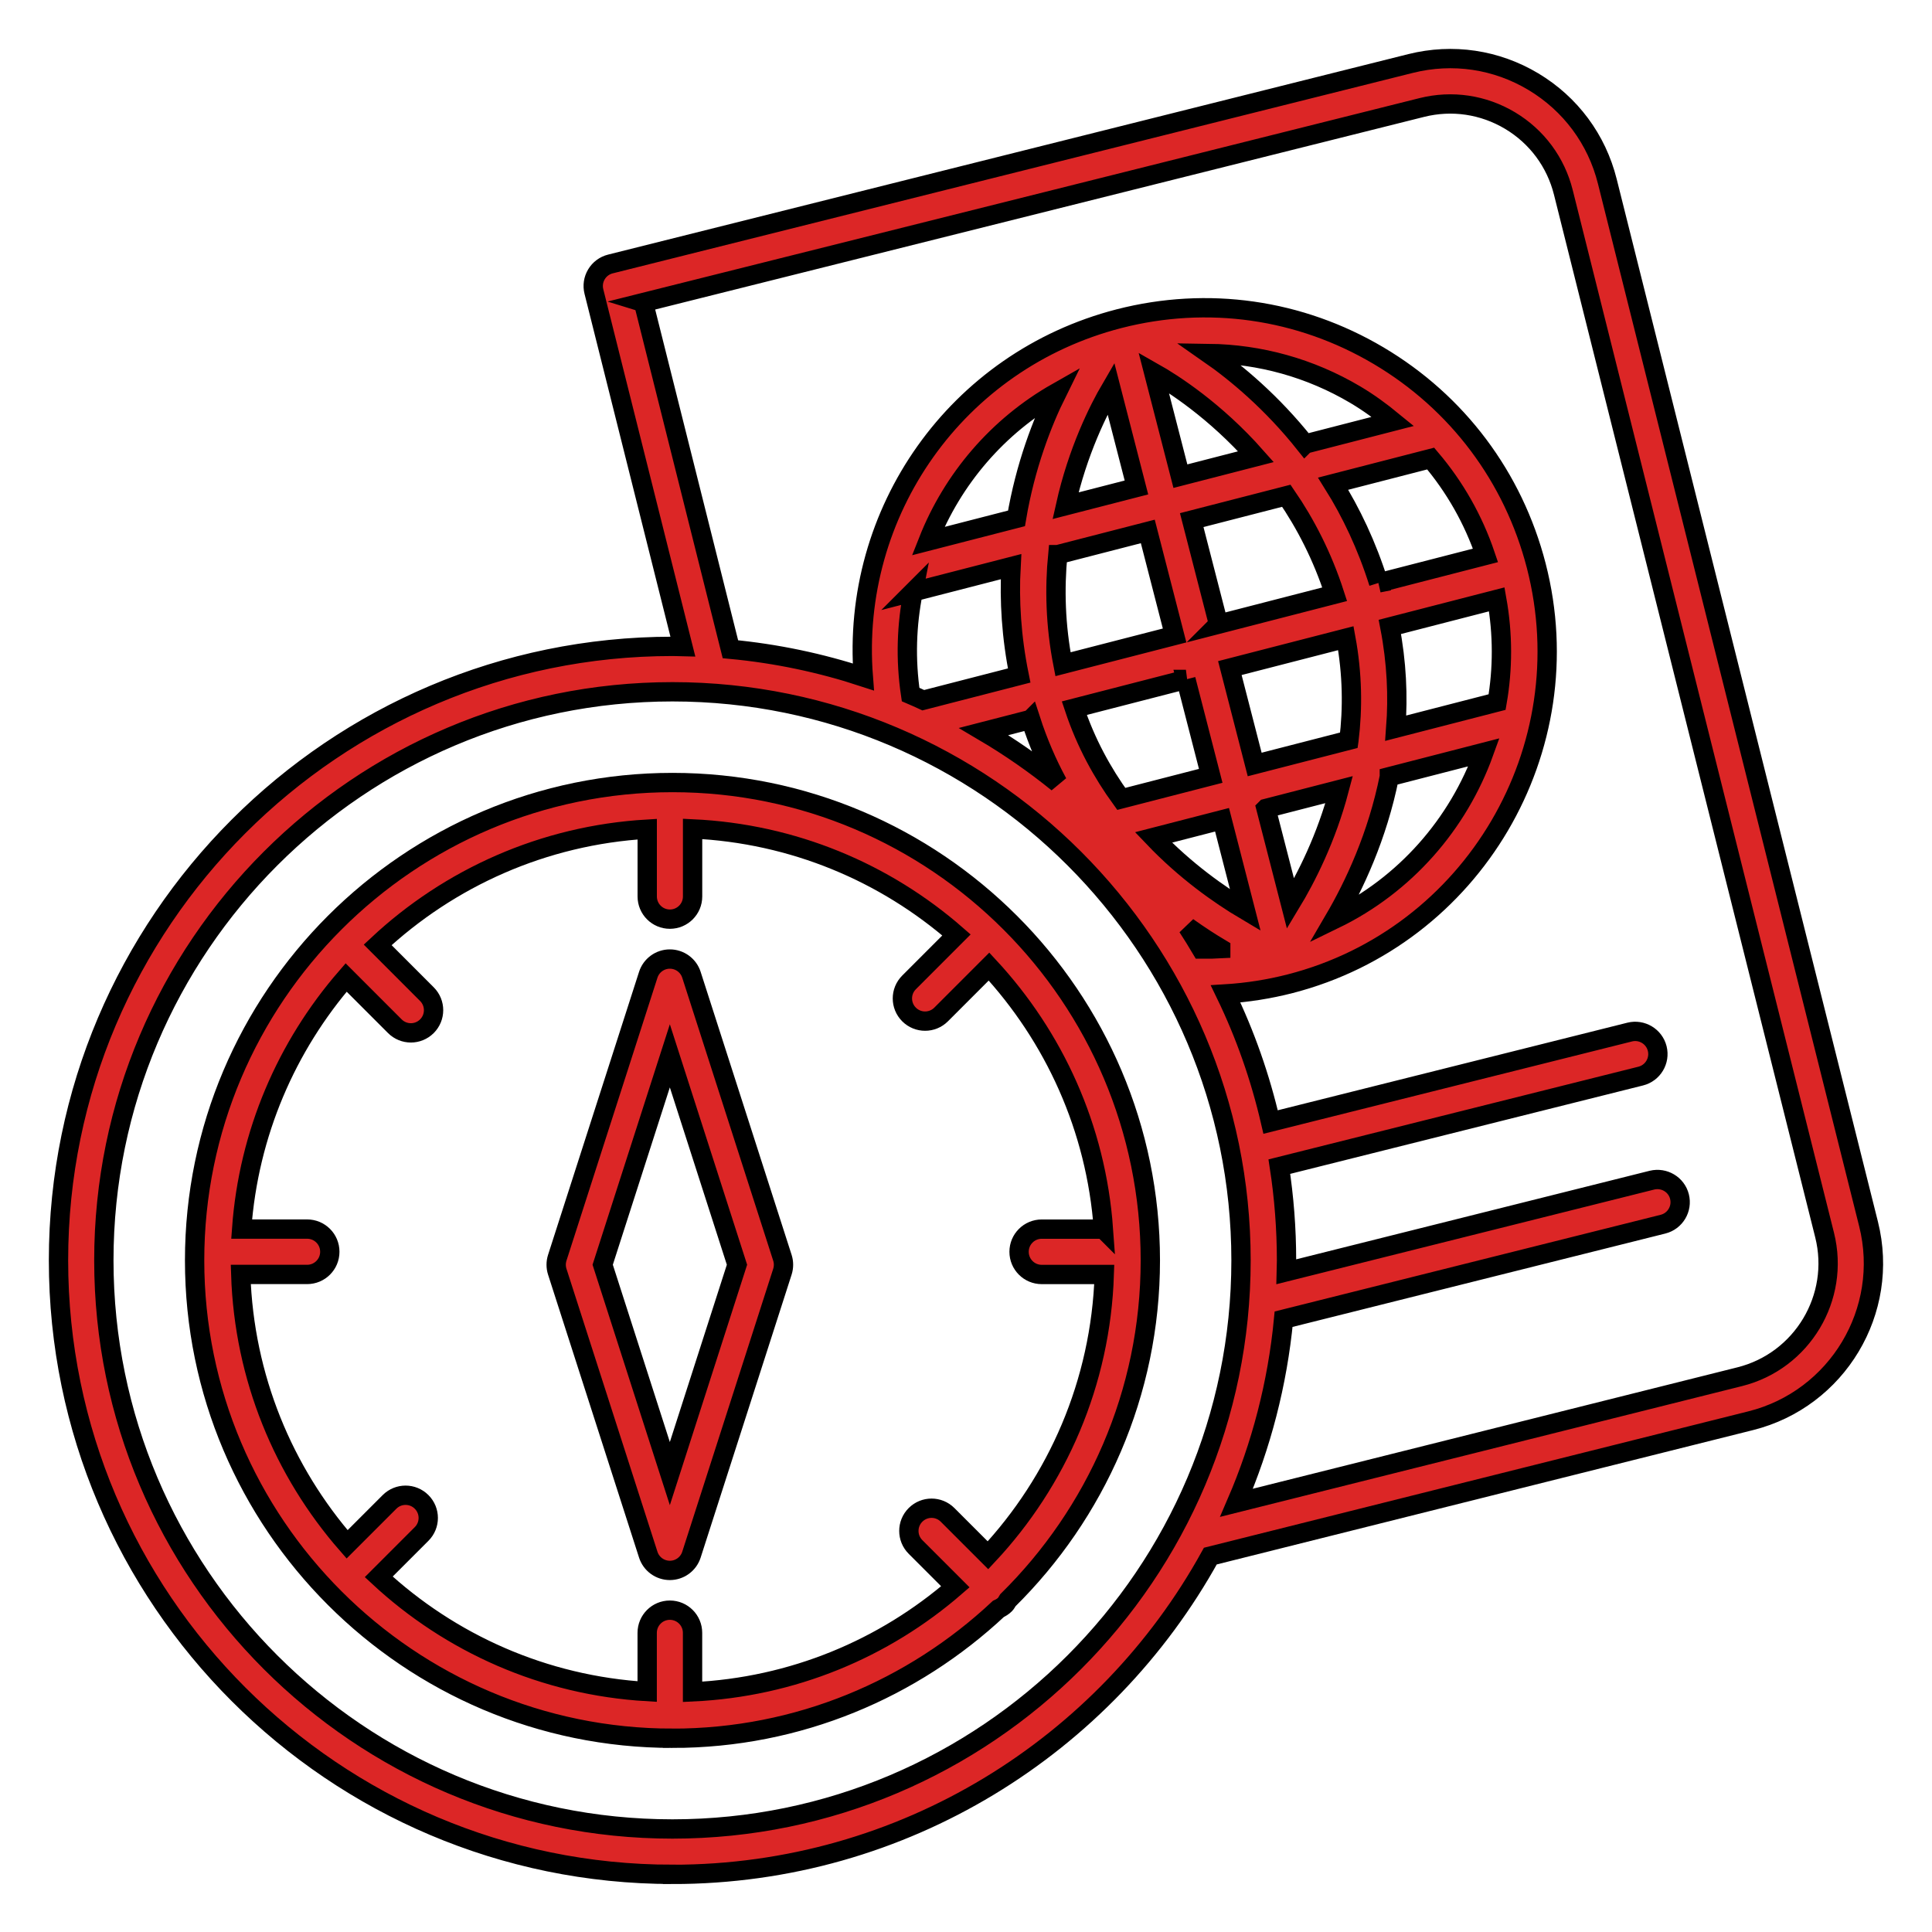 <svg width="100" height="100" xmlns="http://www.w3.org/2000/svg" xml:space="preserve" version="1.1"
viewBox="0 0 100 100"
style=" fill:#dc2626;">

 <g>
  <g stroke="null" id="svg_6">
   <path stroke="null" id="svg_1" d="m34.807,97.018c11.977,0 22.426,-6.663 27.84,-16.475l27.971,-7.007c4.487,-1.125 7.223,-5.691 6.099,-10.178l-13.523,-53.971c-0.544,-2.175 -1.902,-4.006 -3.825,-5.159c-1.923,-1.152 -4.179,-1.485 -6.353,-0.942l-41.423,10.378c-0.302,0.075 -0.562,0.269 -0.721,0.535c-0.161,0.268 -0.208,0.586 -0.132,0.889l4.606,18.382c-0.181,-0.004 -0.358,-0.014 -0.539,-0.014c-17.522,0.001 -31.779,14.258 -31.779,31.781s14.257,31.779 31.779,31.779zm-1.503,-81.36l40.285,-10.093c1.564,-0.392 3.189,-0.151 4.575,0.678c1.384,0.83 2.363,2.149 2.755,3.715l13.523,53.971c0.808,3.23 -1.161,6.519 -4.393,7.329l-26.047,6.526c1.279,-2.963 2.117,-6.158 2.437,-9.502l19.637,-4.919c0.628,-0.157 1.011,-0.795 0.854,-1.424c-0.157,-0.631 -0.796,-1.006 -1.424,-0.854l-18.931,4.743c0.004,-0.196 0.015,-0.391 0.015,-0.588c0,-1.65 -0.127,-3.272 -0.371,-4.855l18.704,-4.687c0.628,-0.157 1.011,-0.795 0.854,-1.424c-0.157,-0.629 -0.797,-1.01 -1.424,-0.854l-18.587,4.657c-0.535,-2.316 -1.316,-4.54 -2.33,-6.632c1.124,-0.069 2.245,-0.245 3.348,-0.528c9.465,-2.439 15.177,-12.143 12.733,-21.632c-1.184,-4.596 -4.083,-8.458 -8.161,-10.874c-4.081,-2.417 -8.852,-3.094 -13.437,-1.915c-8.414,2.169 -13.906,10.003 -13.234,18.542c-2.198,-0.721 -4.5,-1.21 -6.879,-1.433l-4.5,-17.946zm21.448,13.049l4.658,-1.2l1.387,5.385l-5.778,1.488c-0.396,-2.027 -0.437,-3.935 -0.268,-5.673zm22.721,2.316c0.322,1.801 0.316,3.593 0.018,5.316l-5.247,1.352c0.126,-1.649 0.05,-3.405 -0.305,-5.242l5.534,-1.426zm-7.653,7.291l-4.878,1.256l-1.285,-4.99l6.004,-1.547c0.341,1.854 0.363,3.634 0.159,5.28zm-4.292,3.532l3.788,-0.976c-0.661,2.507 -1.699,4.553 -2.519,5.907l-1.269,-4.931zm-2.458,-9.539l-1.387,-5.386l4.898,-1.261c0.988,1.44 1.868,3.133 2.502,5.098l-6.014,1.55zm-1.973,-7.661l-1.381,-5.361c0.991,0.561 3.173,1.958 5.293,4.353l-3.912,1.008zm-2.275,0.586l-3.671,0.945c0.633,-2.834 1.713,-4.984 2.35,-6.073l1.321,5.128zm2.56,9.936l1.285,4.99l-4.631,1.193c-0.975,-1.343 -1.833,-2.901 -2.431,-4.695l5.778,-1.488zm-1.678,8.178l3.549,-0.915l1.206,4.684c-1.338,-0.794 -3.098,-2.033 -4.755,-3.769zm12.208,-3.145l4.899,-1.262c-1.338,3.713 -4.075,6.863 -7.74,8.643c1.016,-1.737 2.224,-4.292 2.841,-7.38zm-0.553,-10.03c-0.612,-1.945 -1.428,-3.656 -2.356,-5.135l5.049,-1.301c1.245,1.466 2.209,3.155 2.837,5.012l-5.531,1.424zm-3.811,-7.187c-1.718,-2.161 -3.564,-3.699 -4.988,-4.689c2.648,0.036 5.253,0.749 7.594,2.136c0.692,0.41 1.332,0.881 1.942,1.381l-4.548,1.172zm-14.935,3.847l-4.575,1.178c1.271,-3.221 3.604,-5.956 6.678,-7.702c-0.768,1.551 -1.643,3.795 -2.103,6.524zm-5.349,3.804l5.066,-1.305c-0.096,1.744 0.016,3.636 0.422,5.634l-4.964,1.279c-0.218,-0.099 -0.434,-0.202 -0.656,-0.295c-0.271,-1.818 -0.207,-3.606 0.133,-5.314zm6.08,6.603c0.383,1.184 0.856,2.277 1.401,3.282c-1.207,-0.976 -2.486,-1.864 -3.829,-2.656l2.428,-0.626zm9.841,11.866c-0.335,0.019 -0.671,0.025 -1.005,0.021c-0.228,-0.386 -0.465,-0.767 -0.709,-1.143c0.607,0.432 1.19,0.81 1.714,1.121zm-28.38,-13.297c16.228,0 29.43,13.203 29.43,29.43s-13.201,29.431 -29.43,29.431s-29.43,-13.203 -29.43,-29.43s13.203,-29.431 29.43,-29.431z"/>
   <path stroke="null" id="svg_2" d="m34.807,89.973c6.522,0 12.446,-2.556 16.87,-6.697c0.123,-0.056 0.243,-0.127 0.344,-0.229c0.062,-0.062 0.096,-0.141 0.141,-0.213c4.55,-4.488 7.379,-10.715 7.379,-17.597c0,-13.638 -11.096,-24.733 -24.734,-24.733s-24.734,11.095 -24.734,24.733s11.096,24.735 24.734,24.735zm22.305,-26.354l-3.191,0c-0.649,0 -1.174,0.525 -1.174,1.174s0.525,1.174 1.174,1.174l3.236,0c-0.182,5.612 -2.432,10.698 -6.019,14.534l-2.091,-2.091c-0.459,-0.459 -1.201,-0.459 -1.66,0s-0.459,1.201 0,1.66l2.062,2.062c-3.684,3.196 -8.413,5.197 -13.603,5.437l0,-3.053c0,-0.649 -0.525,-1.174 -1.174,-1.174s-1.174,0.525 -1.174,1.174l0,3.039c-5.354,-0.312 -10.199,-2.505 -13.895,-5.938l2.219,-2.219c0.459,-0.459 0.459,-1.201 0,-1.66s-1.201,-0.459 -1.66,0l-2.196,2.196c-3.289,-3.765 -5.332,-8.63 -5.505,-13.969l3.436,0c0.649,0 1.174,-0.525 1.174,-1.174s-0.525,-1.174 -1.174,-1.174l-3.39,0c0.358,-4.963 2.332,-9.475 5.409,-13.022l2.521,2.522c0.229,0.229 0.53,0.344 0.83,0.344s0.601,-0.115 0.83,-0.344c0.459,-0.459 0.459,-1.201 0,-1.66l-2.549,-2.551c3.704,-3.463 8.571,-5.675 13.952,-5.989l0,3.484c0,0.649 0.525,1.174 1.174,1.174s1.174,-0.525 1.174,-1.174l0,-3.498c5.217,0.241 9.967,2.263 13.659,5.489l-2.455,2.457c-0.459,0.459 -0.459,1.201 0,1.66c0.229,0.229 0.53,0.344 0.83,0.344s0.601,-0.115 0.83,-0.344l2.479,-2.48c3.367,3.63 5.545,8.36 5.922,13.591z"/>
   <path stroke="null" id="svg_3" d="m35.789,50.455c-0.156,-0.486 -0.608,-0.815 -1.118,-0.815s-0.962,0.329 -1.118,0.815l-4.71,14.649c-0.074,0.233 -0.074,0.485 0,0.717l4.71,14.648c0.156,0.486 0.608,0.815 1.118,0.815s0.962,-0.329 1.118,-0.815l4.709,-14.648c0.074,-0.233 0.074,-0.485 0,-0.717l-4.709,-14.649zm-1.118,25.818l-3.476,-10.811l3.476,-10.812l3.475,10.812l-3.475,10.811z"/>
  </g>
 </g>
</svg>